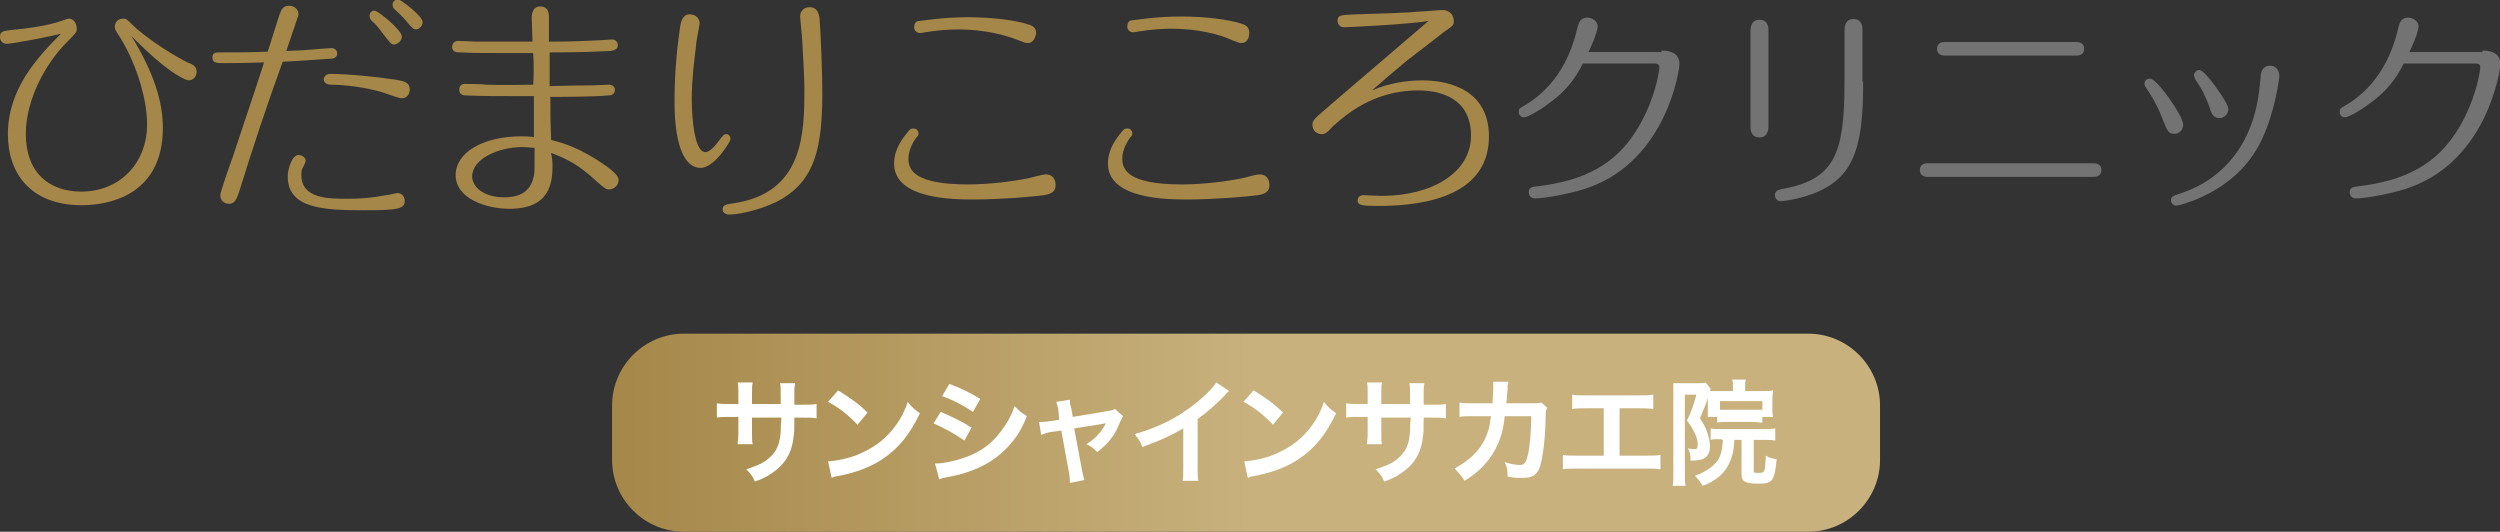 <?xml version="1.0" encoding="utf-8"?>
<!-- Generator: Adobe Illustrator 23.0.1, SVG Export Plug-In . SVG Version: 6.00 Build 0)  -->
<svg version="1.1" id="Layer_1" xmlns="http://www.w3.org/2000/svg" xmlns:xlink="http://www.w3.org/1999/xlink" x="0px" y="0px"
	 viewBox="0 0 348.4 74.1" style="enable-background:new 0 0 348.4 74.1;" xml:space="preserve">
<rect x="0" y="0" width="348.4" height="74.1" fill="#333333" stroke="none"/>
<style type="text/css">
	.st0{fill:#A58749;}
	.st1{fill:#737373;stroke:#737373;stroke-width:0.3;stroke-miterlimit:10;}
	.st2{fill:url(#SVGID_1_);}
	.st3{fill:#FFFFFF;}
</style>
<g>
	<g>
		<path class="st0" d="M0.9,6.1C0.4,6.1,0,5.7,0,5.2c0-0.9,0.4-0.9,2.3-1.1C3.5,4,6.7,3.6,8.6,2.9c0.6-0.2,0.8-0.3,1-0.3
			c0.7,0,1.1,0.7,1.1,1.4c0,0.5-0.1,0.6-1.4,1.9c-2.9,2.9-5.7,7.9-5.7,12.8c0,5.4,3.3,8,7.7,8c5.7,0,9.2-4.3,9.2-9.3
			c0-4.2-1.9-9.3-3.9-12.4c-0.6-0.9-0.6-1-0.6-1.3c0-0.5,0.4-1.1,1.1-1.1c0.5,0,0.5,0,1.5,1c1.4,1.3,4.1,3.3,7.5,5.1
			C27,9,27.4,9.3,27.4,10c0,0.7-0.5,1.2-1.1,1.2c-0.2,0-2.4-0.5-8-6.2c3.2,5.2,4.4,9.3,4.4,12.8c0,9.7-8,10.8-11.3,10.8
			c-7,0-10.3-4.3-10.3-9.9c0-6.3,4.1-10.7,7.4-14C7.4,5,1.9,6.1,0.9,6.1z"/>
		<path class="st0" d="M33.3,26.8c-0.4,1.2-0.7,1.6-1.4,1.6c-0.7,0-1.2-0.5-1.2-1.2c0-0.4,1.3-4.2,1.7-5.2c0.8-2.5,2.8-8.3,4.4-13.3
			c-3.2,0.1-5.5,0.1-5.8,0.1c-0.7,0-1.4,0-1.4-0.8c0-0.7,0.6-0.7,0.9-0.7c2.3,0,4.5,0,6.8-0.1c0.3-0.8,1.4-4.5,1.7-5.3
			c0.2-0.5,0.4-1.1,1.3-1.1c0.6,0,1.3,0.4,1.3,1.2c0,0.2-0.2,0.6-1.7,5.1c0.4,0,1.9-0.1,2.4-0.1c1.2-0.1,3.5-0.3,3.9-0.3
			c0.5,0,0.8,0.4,0.8,0.7c0,0.7-0.6,0.8-1.2,0.8c-1.6,0.1-4.1,0.3-6.4,0.4C37.2,14.6,35.2,20.7,33.3,26.8z M50.8,29.3
			c-5.6,0-10.7-0.2-10.7-4.7c0-1.1,0.6-3,1.5-3c0.4,0,1,0.3,1,0.8c0,0.2-0.2,0.5-0.3,0.8C42,23.6,42,23.9,42,24.4
			c0,3.3,3.8,3.3,6.3,3.3c2,0,3.4-0.1,5.5-0.5c0.3,0,1.4-0.3,1.6-0.3c0.6,0,1,0.5,1,1.1C56.4,29.1,55.5,29.3,50.8,29.3z M46,10.3
			c2.5,0,6.5,0.4,9.1,0.8c1.1,0.2,2,0.3,2,1.4c0,0.6-0.4,1.2-1.1,1.2c-0.5,0-2.5-0.8-2.9-0.9c-2.1-0.6-5-1-7-1c-0.7,0-1-0.4-1-0.8
			C45.2,10.7,45.4,10.3,46,10.3z M56,5.1c0,0.6-0.6,1.1-1.1,1.1c-0.4,0-0.5-0.2-1.6-1.6c-0.6-0.8-1-1.3-1.4-1.6
			c-0.2-0.2-0.4-0.4-0.4-0.8s0.3-0.8,0.8-0.7C52.9,1.7,56,4.2,56,5.1z M58.9,3.1c0,0.5-0.5,1-0.9,1c-0.4,0-0.5-0.1-1.5-1.3
			c-0.2-0.3-1.4-1.4-1.6-1.6c-0.1-0.1-0.2-0.3-0.2-0.6c0-0.3,0.3-0.7,0.8-0.7C55.9,0,58.9,2.2,58.9,3.1z"/>
		<path class="st0" d="M74.3,7.4c-6.4,0-8.6,0-10.2-0.1c-0.4,0-1.1,0-1.1-0.8c0-0.2,0.2-0.8,0.8-0.8c0.4,0,2.3,0.1,2.6,0.1
			c2.3,0,2.9,0,7.8,0c0-1-0.1-2.9-0.1-3.3c0-0.3,0-1.6,1.2-1.6c0.6,0,1.2,0.3,1.2,1.4c0,0.8,0,2.7,0,3.5c3.9,0,4.9-0.1,7.2-0.2
			c0.3,0,1.4-0.1,1.6-0.1c0.4,0,0.8,0.3,0.8,0.8c0,0.7-0.7,0.7-1,0.8c-2.4,0.1-3.5,0.2-8.5,0.2V12c4-0.1,4.6-0.1,5.7-0.1
			c0.4,0,2.4-0.1,2.6-0.1c0.4,0,0.8,0.3,0.8,0.7c0,0.7-0.6,0.8-0.9,0.8c-2.1,0.2-6.8,0.2-8.1,0.2c0,2.9,0,3.2,0.1,6
			c1.5,0.4,4,1,7.9,3.8c1.3,1,1.5,1.4,1.5,1.8c0,0.8-0.7,1.3-1.3,1.3c-0.5,0-0.8-0.3-1.5-0.9c-2.6-2.4-4-3.2-6.6-4.2
			C77,22.4,77,22.7,77,23c0,2.4-0.3,6.1-6,6.1c-3.2,0-7.5-1.4-7.5-4.7c0-3.1,3.7-5.4,9.2-5.4c0.2,0,1,0,1.7,0.1c0-0.5,0-4.8,0-5.7
			c-5.9,0-6.9,0-9.4-0.1c-0.3,0-1,0-1-0.8c0-0.5,0.3-0.8,0.7-0.8c0.5,0,2.5,0,2.9,0.1c0.2,0,2.6,0.1,6.7,0
			C74.4,11.1,74.4,8.4,74.3,7.4z M72.8,20.5c-3.3,0-7,1.6-7,4.1c0,1.3,1.4,2.9,4.5,2.9c3.5,0,3.9-2.2,4.1-3c0.1-0.5,0.1-0.9,0.1-3.9
			C74,20.6,73.5,20.5,72.8,20.5z"/>
		<path class="st0" d="M94.8,3.6C95,2.5,95.4,2,96.1,2c0.8,0,1.4,0.5,1.4,1.3c0,0.2-0.5,2.5-0.5,3.1c-0.2,1.6-0.6,4.6-0.6,7.4
			c0,0.2,0,7.4,1.9,7.4c0.6,0,1.4-0.9,1.9-1.6c0.6-0.8,0.7-0.9,1-0.9c0.4,0,0.6,0.3,0.6,0.7c0,0.3-2.2,4-4.2,4c-2,0-3.6-2.7-3.6-9.2
			C94,9.4,94.5,5.7,94.8,3.6z M111.8,5.7c0-0.5-0.3-3.1-0.3-3.4c0-0.8,0.6-1.3,1.3-1.3c1.1,0,1.3,0.9,1.4,1.4
			c0.2,2.4,0.4,8,0.4,10.5c0,7.8-1.1,12.1-5.6,14.8c-2,1.2-5.5,2.2-7.4,2.2c-0.6,0-0.9-0.4-0.9-0.7c0-0.6,0.3-0.7,1.7-0.9
			c9.6-1.5,9.7-9.8,9.7-15.9C112.1,10.8,111.9,7.4,111.8,5.7z"/>
		<path class="st0" d="M145.5,27.2c-1.4,0.2-6.1,0.6-9.8,0.6c-2.7,0-11.1,0-11.1-5c0-2.1,1.3-3.7,2-4.5c0.1-0.2,0.3-0.4,0.7-0.4
			c0.4,0,0.7,0.3,0.7,0.7c0,0.3-0.1,0.3-0.4,0.7c-0.2,0.3-1,1.5-1,2.8c0,1.5,0.7,3.6,8.3,3.6c2.9,0,6.2-0.4,8.6-0.9
			c0.3-0.1,1.9-0.5,2.2-0.5c1.4,0,1.4,1.3,1.4,1.4C147.2,26.9,146.1,27.1,145.5,27.2z M143.2,6c-0.3,0-0.5-0.1-1.3-0.4
			c-1.7-0.7-4.7-1.5-8.4-1.5c-1.1,0-2.8,0.1-4.6,0.4c-0.5,0.1-0.5,0.1-0.7,0.1c-0.4,0-0.8-0.3-0.8-0.8c0-0.8,0.5-0.9,0.9-0.9
			c0.2,0,3-0.5,6.6-0.5c3.3,0,6.6,0.4,8.4,1c0.7,0.2,1.1,0.5,1.1,1.3C144.3,4.9,144.2,6,143.2,6z"/>
		<path class="st0" d="M175.3,27.2c-1.4,0.2-6.1,0.6-9.8,0.6c-2.7,0-11.1,0-11.1-5c0-2.1,1.3-3.7,2-4.5c0.1-0.2,0.3-0.4,0.7-0.4
			c0.4,0,0.7,0.3,0.7,0.7c0,0.3-0.1,0.3-0.4,0.7c-0.2,0.3-1,1.5-1,2.8c0,1.5,0.7,3.6,8.3,3.6c2.9,0,6.2-0.4,8.6-0.9
			c0.3-0.1,1.9-0.5,2.2-0.5c1.4,0,1.4,1.3,1.4,1.4C177,26.9,175.9,27.1,175.3,27.2z M173,6c-0.3,0-0.5-0.1-1.3-0.4
			C170,4.8,167,4,163.2,4c-1.1,0-2.8,0.1-4.6,0.4c-0.5,0.1-0.5,0.1-0.7,0.1c-0.4,0-0.8-0.3-0.8-0.8c0-0.8,0.5-0.9,0.9-0.9
			c0.2,0,3-0.5,6.6-0.5c3.3,0,6.6,0.4,8.4,1c0.7,0.2,1.1,0.5,1.1,1.3C174.1,4.9,174,6,173,6z"/>
		<path class="st0" d="M187.3,3.8c-0.7,0-0.9-0.6-0.9-0.9c0-0.8,0.4-0.8,2.5-0.9c3.5-0.1,6.9-0.2,9.1-0.4c0.5,0,2.5-0.2,3-0.2
			c1.2,0,1.6,0.9,1.6,1.5c0,0.6-0.1,0.7-1.3,1.5c-0.5,0.4-3.2,2.5-5.3,4.1c-2.4,2-3.9,3.3-4.8,4.1c2.3-1,4.8-1.4,7-1.4
			c4.3,0,9.3,1.7,9.3,7.8c0,7.9-8.1,9.7-15.4,9.7c-2.4,0-2.9-0.1-2.9-0.8c0-0.4,0.3-0.7,0.8-0.7c0.4,0,2.1,0.1,2.5,0.1
			c7,0,12.5-3.2,12.5-8.4c0-5.3-4.4-6.3-7.3-6.3c-3.3,0-7.4,0.9-11.6,4.7c-0.2,0.1-0.9,0.9-1,1c-0.3,0.2-0.5,0.4-0.9,0.4
			c-0.7,0-1.3-0.5-1.3-1.3c0-0.5,0.2-0.7,0.8-1.3c2.4-2.1,13.2-11.3,15.4-13.2C197.5,3.3,188.2,3.8,187.3,3.8z"/>
		<path class="st1" d="M231.7,7.2c1.1,0,2.2,0.4,2.2,1.7c0,0.9-1.8,13.1-12.3,17c-2,0.8-6.2,1.6-7.7,1.6c-0.4,0-0.7-0.3-0.7-0.7
			c0-0.6,0.4-0.6,1.2-0.7c6.4-0.8,10.9-3,14-8.2c2.4-4,3-8,3-8.5c0-0.4-0.2-0.7-0.8-0.7h-10.1c-1.2,2.4-2.6,4.1-4.9,5.7
			c-1,0.8-2.8,1.8-3.2,1.8s-0.6-0.3-0.6-0.6c0-0.4,0.1-0.4,0.6-0.7c1.4-0.8,5.8-3.5,7.5-10.7c0.2-0.9,0.4-1.6,1.3-1.6
			c0.4,0,1.3,0.3,1.3,1.1c0,0.7-1.1,3.3-1.4,3.7H231.7z"/>
		<path class="st1" d="M246.3,17.5c0,0.4,0,1.5-1.1,1.5c-1.1,0-1.1-1-1.1-1.4V4.4c0-0.4,0-1.5,1.1-1.5c1.1,0,1.1,1,1.1,1.4V17.5z
			 M259.5,11.5c0,7.4-0.8,12-4.9,14.4c-2.6,1.6-6.2,2-6.4,2c-0.4,0-0.7-0.3-0.7-0.7c0-0.6,0.6-0.6,0.8-0.7c7.5-1.3,8.9-5,8.9-15V4.3
			c0-0.4,0-1.5,1.1-1.5c1.1,0,1.1,1,1.1,1.4V11.5z"/>
		<path class="st1" d="M291.6,22.9c0.4,0,1.1,0,1.1,0.8c0,0.8-0.7,0.8-1.1,0.8h-22.8c-0.4,0-1.1,0-1.1-0.8c0-0.8,0.7-0.8,1.1-0.8
			H291.6z M289.2,6c0.4,0,1.1,0,1.1,0.8c0,0.8-0.7,0.8-1.1,0.8h-18c-0.4,0-1.1,0-1.1-0.8c0-0.8,0.7-0.8,1.1-0.8H289.2z"/>
		<path class="st1" d="M301.5,16.5c-0.4-1.1-1.1-2.6-2.2-4.2c-0.1-0.2-0.3-0.4-0.3-0.6c0-0.4,0.3-0.6,0.6-0.6c0.9,0,4.5,5.1,4.5,6.3
			c0,0.6-0.5,1.1-1,1.1C302.3,18.5,302.2,18.3,301.5,16.5z M317.5,10.6c0,0.3-0.6,4.8-2.3,8.5c-1.2,2.7-3.7,6.3-9.3,8.6
			c-0.8,0.3-2.2,0.8-2.6,0.8c-0.4,0-0.6-0.3-0.6-0.6c0-0.4,0.3-0.5,0.9-0.7c1.6-0.5,6.7-2.2,9.6-8.2c1.6-3.3,1.8-6.4,2-8.3
			c0-0.4,0.1-1.4,1.2-1.4C317,9.3,317.5,9.8,317.5,10.6z M308.1,15c-0.6-1.7-1.3-3-1.9-3.8c-0.1-0.2-0.3-0.5-0.3-0.7
			s0.2-0.6,0.6-0.6c0.7,0,3.9,4.5,3.9,5.3c0,0.6-0.5,1-0.9,1.1C308.6,16.4,308.3,15.8,308.1,15z"/>
		<path class="st1" d="M346.1,7.2c1.1,0,2.2,0.4,2.2,1.7c0,0.9-1.8,13.1-12.3,17c-2,0.8-6.2,1.6-7.7,1.6c-0.4,0-0.7-0.3-0.7-0.7
			c0-0.6,0.4-0.6,1.2-0.7c6.4-0.8,10.9-3,14-8.2c2.4-4,3-8,3-8.5c0-0.4-0.2-0.7-0.8-0.7h-10.1c-1.2,2.4-2.6,4.1-4.9,5.7
			c-1,0.8-2.8,1.8-3.2,1.8c-0.4,0-0.6-0.3-0.6-0.6c0-0.4,0.1-0.4,0.6-0.7c1.4-0.8,5.8-3.5,7.5-10.7c0.2-0.9,0.4-1.6,1.3-1.6
			c0.4,0,1.3,0.3,1.3,1.1c0,0.7-1.1,3.3-1.4,3.7H346.1z"/>
	</g>
	<g>
		<g>
			<linearGradient id="SVGID_1_" gradientUnits="userSpaceOnUse" x1="85.273" y1="60.288" x2="262.01" y2="60.288">
				<stop  offset="0" style="stop-color:#A58749"/>
				<stop  offset="0.504" style="stop-color:#C8B17D"/>
				<stop  offset="1" style="stop-color:#C8B17D"/>
			</linearGradient>
			<path class="st2" d="M262,64.1c0,5.5-4.5,10-10,10H95.3c-5.5,0-10-4.5-10-10v-7.6c0-5.5,4.5-10,10-10H252c5.5,0,10,4.5,10,10
				V64.1z"/>
		</g>
		<g>
			<g>
				<path class="st3" d="M108.8,56.4l0-0.7v-0.5c0-1.1,0-1.4-0.1-1.8h2.1c0,0.4-0.1,0.4-0.1,1.1c0,1,0,1,0,1.9h1
					c1.1,0,1.5,0,2.1-0.1v2c-0.6-0.1-1-0.1-2-0.1h-1.1c0,1.9,0,2-0.1,2.6c-0.2,2-0.9,3.4-2.3,4.6c-0.9,0.7-1.6,1.2-3.1,1.7
					c-0.3-0.7-0.5-1-1.2-1.7c1.5-0.5,2.3-0.8,3.1-1.5c1.1-0.9,1.6-2,1.7-3.8c0-0.4,0-0.8,0.1-1.9h-4.1v2.4c0,0.7,0,0.9,0.1,1.3h-2.1
					c0-0.4,0.1-0.8,0.1-1.4v-2.4h-1c-1.1,0-1.5,0-2,0.1v-2c0.6,0.1,0.9,0.1,2.1,0.1h0.9v-1.6c0-0.7,0-1-0.1-1.4h2.1
					c-0.1,0.5-0.1,0.6-0.1,1.4v1.6H108.8z"/>
				<path class="st3" d="M115.4,64.3c1.4-0.1,3.3-0.5,4.7-1.2c2-0.9,3.5-2.1,4.8-3.9c0.7-1,1.2-1.9,1.6-3.2c0.6,0.8,0.9,1,1.7,1.6
					c-1.4,2.9-2.9,4.8-5.1,6.3c-1.6,1.1-3.6,1.9-6.1,2.4c-0.6,0.1-0.7,0.1-1.1,0.3L115.4,64.3z M116.8,54.4c1.9,1.2,2.9,1.9,4.1,3.1
					l-1.4,1.7c-1.3-1.4-2.6-2.4-4.1-3.2L116.8,54.4z"/>
				<path class="st3" d="M131.1,57.4c1.6,0.7,2.9,1.3,4.3,2.2l-1,1.8c-1.3-0.9-2.7-1.7-4.3-2.4L131.1,57.4z M130.3,64.6
					c1.2,0,3-0.4,4.6-1c2-0.8,3.3-1.8,4.6-3.5c0.9-1.2,1.4-2.1,1.9-3.5c0.7,0.7,0.9,0.9,1.7,1.4c-0.7,1.8-1.4,2.9-2.4,4
					c-2,2.3-4.8,3.8-8.7,4.5c-0.6,0.1-0.8,0.2-1.1,0.3L130.3,64.6z M132.3,53.5c1.6,0.6,2.9,1.2,4.3,2.1l-1,1.8
					c-1.5-1-2.9-1.7-4.3-2.2L132.3,53.5z"/>
				<path class="st3" d="M147.5,57.2c-0.1-0.7-0.2-0.8-0.3-1.2l1.9-0.3c0,0.3,0,0.7,0.2,1.2l0.2,1.2l4.8-0.8
					c0.5-0.1,0.7-0.1,1.1-0.3l1.1,1c-0.1,0.2-0.2,0.4-0.4,0.8c-0.7,1.8-1.6,3-3.2,4.2c-0.6-0.6-0.8-0.8-1.5-1.1
					c1.2-0.7,2.1-1.7,2.7-2.9c-0.2,0-0.2,0-0.6,0.1l-3.8,0.6l1.1,5.9c0.2,0.9,0.2,0.9,0.3,1.3l-2,0.4c0-0.4,0-0.8-0.1-1.3l-1.1-6
					l-1.4,0.2c-0.6,0.1-0.9,0.2-1.4,0.4l-0.3-1.8c0.5,0,0.9,0,1.5-0.1l1.3-0.2L147.5,57.2z"/>
				<path class="st3" d="M171.3,54.5c-0.3,0.2-0.4,0.3-0.6,0.6c-1.2,1.2-2.4,2.3-3.8,3.3v6.8c0,0.9,0,1.3,0.1,1.8h-2.2
					c0.1-0.5,0.1-0.8,0.1-1.7v-5.6c-1.9,1.1-2.8,1.5-5.7,2.6c-0.3-0.8-0.5-1.1-1.1-1.8c3.2-0.9,5.9-2.2,8.4-4.2c1.4-1.1,2.5-2.2,3-3
					L171.3,54.5z"/>
				<path class="st3" d="M173.4,64.3c1.4-0.1,3.3-0.5,4.7-1.2c2-0.9,3.5-2.1,4.8-3.9c0.7-1,1.2-1.9,1.6-3.2c0.6,0.8,0.9,1,1.7,1.6
					c-1.4,2.9-2.9,4.8-5.1,6.3c-1.6,1.1-3.6,1.9-6.1,2.4c-0.6,0.1-0.7,0.1-1.1,0.3L173.4,64.3z M174.7,54.4c1.9,1.2,2.9,1.9,4.1,3.1
					l-1.4,1.7c-1.3-1.4-2.6-2.4-4.1-3.2L174.7,54.4z"/>
				<path class="st3" d="M196.5,56.4l0-0.7v-0.5c0-1.1,0-1.4-0.1-1.8h2.1c0,0.4-0.1,0.4-0.1,1.1c0,1,0,1,0,1.9h1
					c1.1,0,1.5,0,2.1-0.1v2c-0.6-0.1-1-0.1-2-0.1h-1.1c0,1.9,0,2-0.1,2.6c-0.2,2-0.9,3.4-2.3,4.6c-0.9,0.7-1.6,1.2-3.1,1.7
					c-0.3-0.7-0.5-1-1.2-1.7c1.5-0.5,2.3-0.8,3.1-1.5c1.1-0.9,1.6-2,1.7-3.8c0-0.4,0-0.8,0.1-1.9h-4.1v2.4c0,0.7,0,0.9,0.1,1.3h-2.1
					c0-0.4,0.1-0.8,0.1-1.4v-2.4h-1c-1.1,0-1.5,0-2,0.1v-2c0.6,0.1,0.9,0.1,2.1,0.1h0.9v-1.6c0-0.7,0-1-0.1-1.4h2.1
					c-0.1,0.5-0.1,0.6-0.1,1.4v1.6H196.5z"/>
				<path class="st3" d="M215.6,56.8c-0.1,0.3-0.2,0.5-0.2,1.1c0,1.8-0.2,4.3-0.4,5.3c-0.4,2.8-1,3.4-2.9,3.4c-0.6,0-1.2,0-2-0.2
					c0-1-0.1-1.3-0.4-2c0.9,0.3,1.6,0.4,2.1,0.4c0.7,0,0.9-0.4,1.2-1.7c0.2-1.1,0.4-3.3,0.4-5.1l-3.7,0c-0.2,2-0.6,3.2-1.3,4.6
					c-0.9,1.7-2.3,3.2-4.3,4.4c-0.5-0.8-0.8-1.1-1.4-1.7c2-1.1,3.3-2.3,4.2-4c0.4-0.9,0.7-1.7,0.8-2.8c0-0.2,0.1-0.4,0.1-0.5l-2.7,0
					c-1,0-1.2,0-1.7,0.1l0-2c0.5,0.1,1,0.1,1.8,0.1l2.8,0c0-0.6,0.1-1.5,0.1-2v-0.4c0-0.2,0-0.3,0-0.6l2.1,0c0,0.2,0,0.3-0.1,0.5
					c0,0.1,0,0.2,0,0.3c0,0.3,0,0.3-0.1,1.2c0,0.4,0,0.5-0.1,1l3.6,0c0.7,0,0.9,0,1.3-0.1L215.6,56.8z"/>
				<path class="st3" d="M225.4,63.5h3.9c1.1,0,1.5,0,2.1-0.1v2c-0.6-0.1-1-0.1-2-0.1h-9.6c-1.1,0-1.5,0-2,0.1v-2
					c0.6,0.1,1,0.1,2.1,0.1h3.6v-6.6h-2.4c-1.1,0-1.5,0-2,0.1v-2c0.6,0.1,1,0.1,2.1,0.1h7.1c1.1,0,1.5,0,2.1-0.1v2
					c-0.6-0.1-1-0.1-2-0.1h-2.7V63.5z"/>
				<path class="st3" d="M238.1,55.2c-0.4,1.2-0.4,1.2-1.2,3.1c0.6,0.9,0.8,1.3,1,1.9c0.2,0.6,0.4,1.4,0.4,2c0,0.9-0.4,1.6-1.1,1.8
					c-0.3,0.1-0.9,0.2-1.6,0.2c0-0.9-0.1-1.3-0.4-1.7c0.3,0,0.6,0.1,0.8,0.1c0.5,0,0.6-0.1,0.6-0.7c0-0.5-0.2-1.2-0.6-1.9
					c-0.2-0.4-0.4-0.7-0.9-1.4c0.5-1,1-2.3,1.3-3.6h-1.6v10.9c0,0.8,0,1.3,0.1,1.8h-1.8c0.1-0.5,0.1-1.1,0.1-1.8v-11
					c0-0.5,0-1,0-1.5c0.3,0,0.7,0,1.1,0h2.4c0.6,0,0.8,0,1-0.1l0.7,0.9c0,0.1-0.1,0.1-0.1,0.3c0.3,0,0.6,0,1.2,0h2v-0.5
					c0-0.4,0-0.8-0.1-1.1h1.9c-0.1,0.3-0.1,0.6-0.1,1.1v0.5h2.5c0.6,0,1,0,1.4-0.1c0,0.3-0.1,0.6-0.1,1.2v1.3c0,0.5,0,0.8,0.1,1.2
					h-1.5v0.8c-0.4,0-0.8-0.1-1.3-0.1h-3.7c-0.5,0-0.9,0-1.3,0.1v-0.8H238c0-0.1,0-0.1,0-0.3c0-0.1,0-0.6,0-0.9v-1.2V55.2z
					 M239.9,61.2c-0.8,0-1.1,0-1.5,0.1v-1.6c0.4,0.1,0.9,0.1,1.5,0.1h5.9c0.8,0,1.1,0,1.6-0.1v1.7c-0.5-0.1-0.9-0.1-1.6-0.1h-1.4
					v4.3c0,0.3,0.1,0.3,0.7,0.3c0.6,0,0.7-0.1,0.8-0.4c0.1-0.3,0.1-0.8,0.2-2c0.5,0.3,0.8,0.4,1.5,0.5c-0.3,3.1-0.6,3.4-2.6,3.4
					c-1.7,0-2.3-0.3-2.3-1.2v-4.9h-1c-0.1,1.9-0.4,2.7-1,3.8c-0.7,1.1-1.6,1.9-3.4,2.6c-0.4-0.6-0.6-0.9-1.1-1.4
					c1.4-0.5,2.3-1.1,3-1.9c0.6-0.7,0.8-1.6,0.9-3.1H239.9z M245.6,55.9h-5.9v1.2c0.3,0,0.5,0,1.1,0h3.7c0.6,0,0.7,0,1.1,0V55.9z"/>
			</g>
		</g>
	</g>
</g>
</svg>
